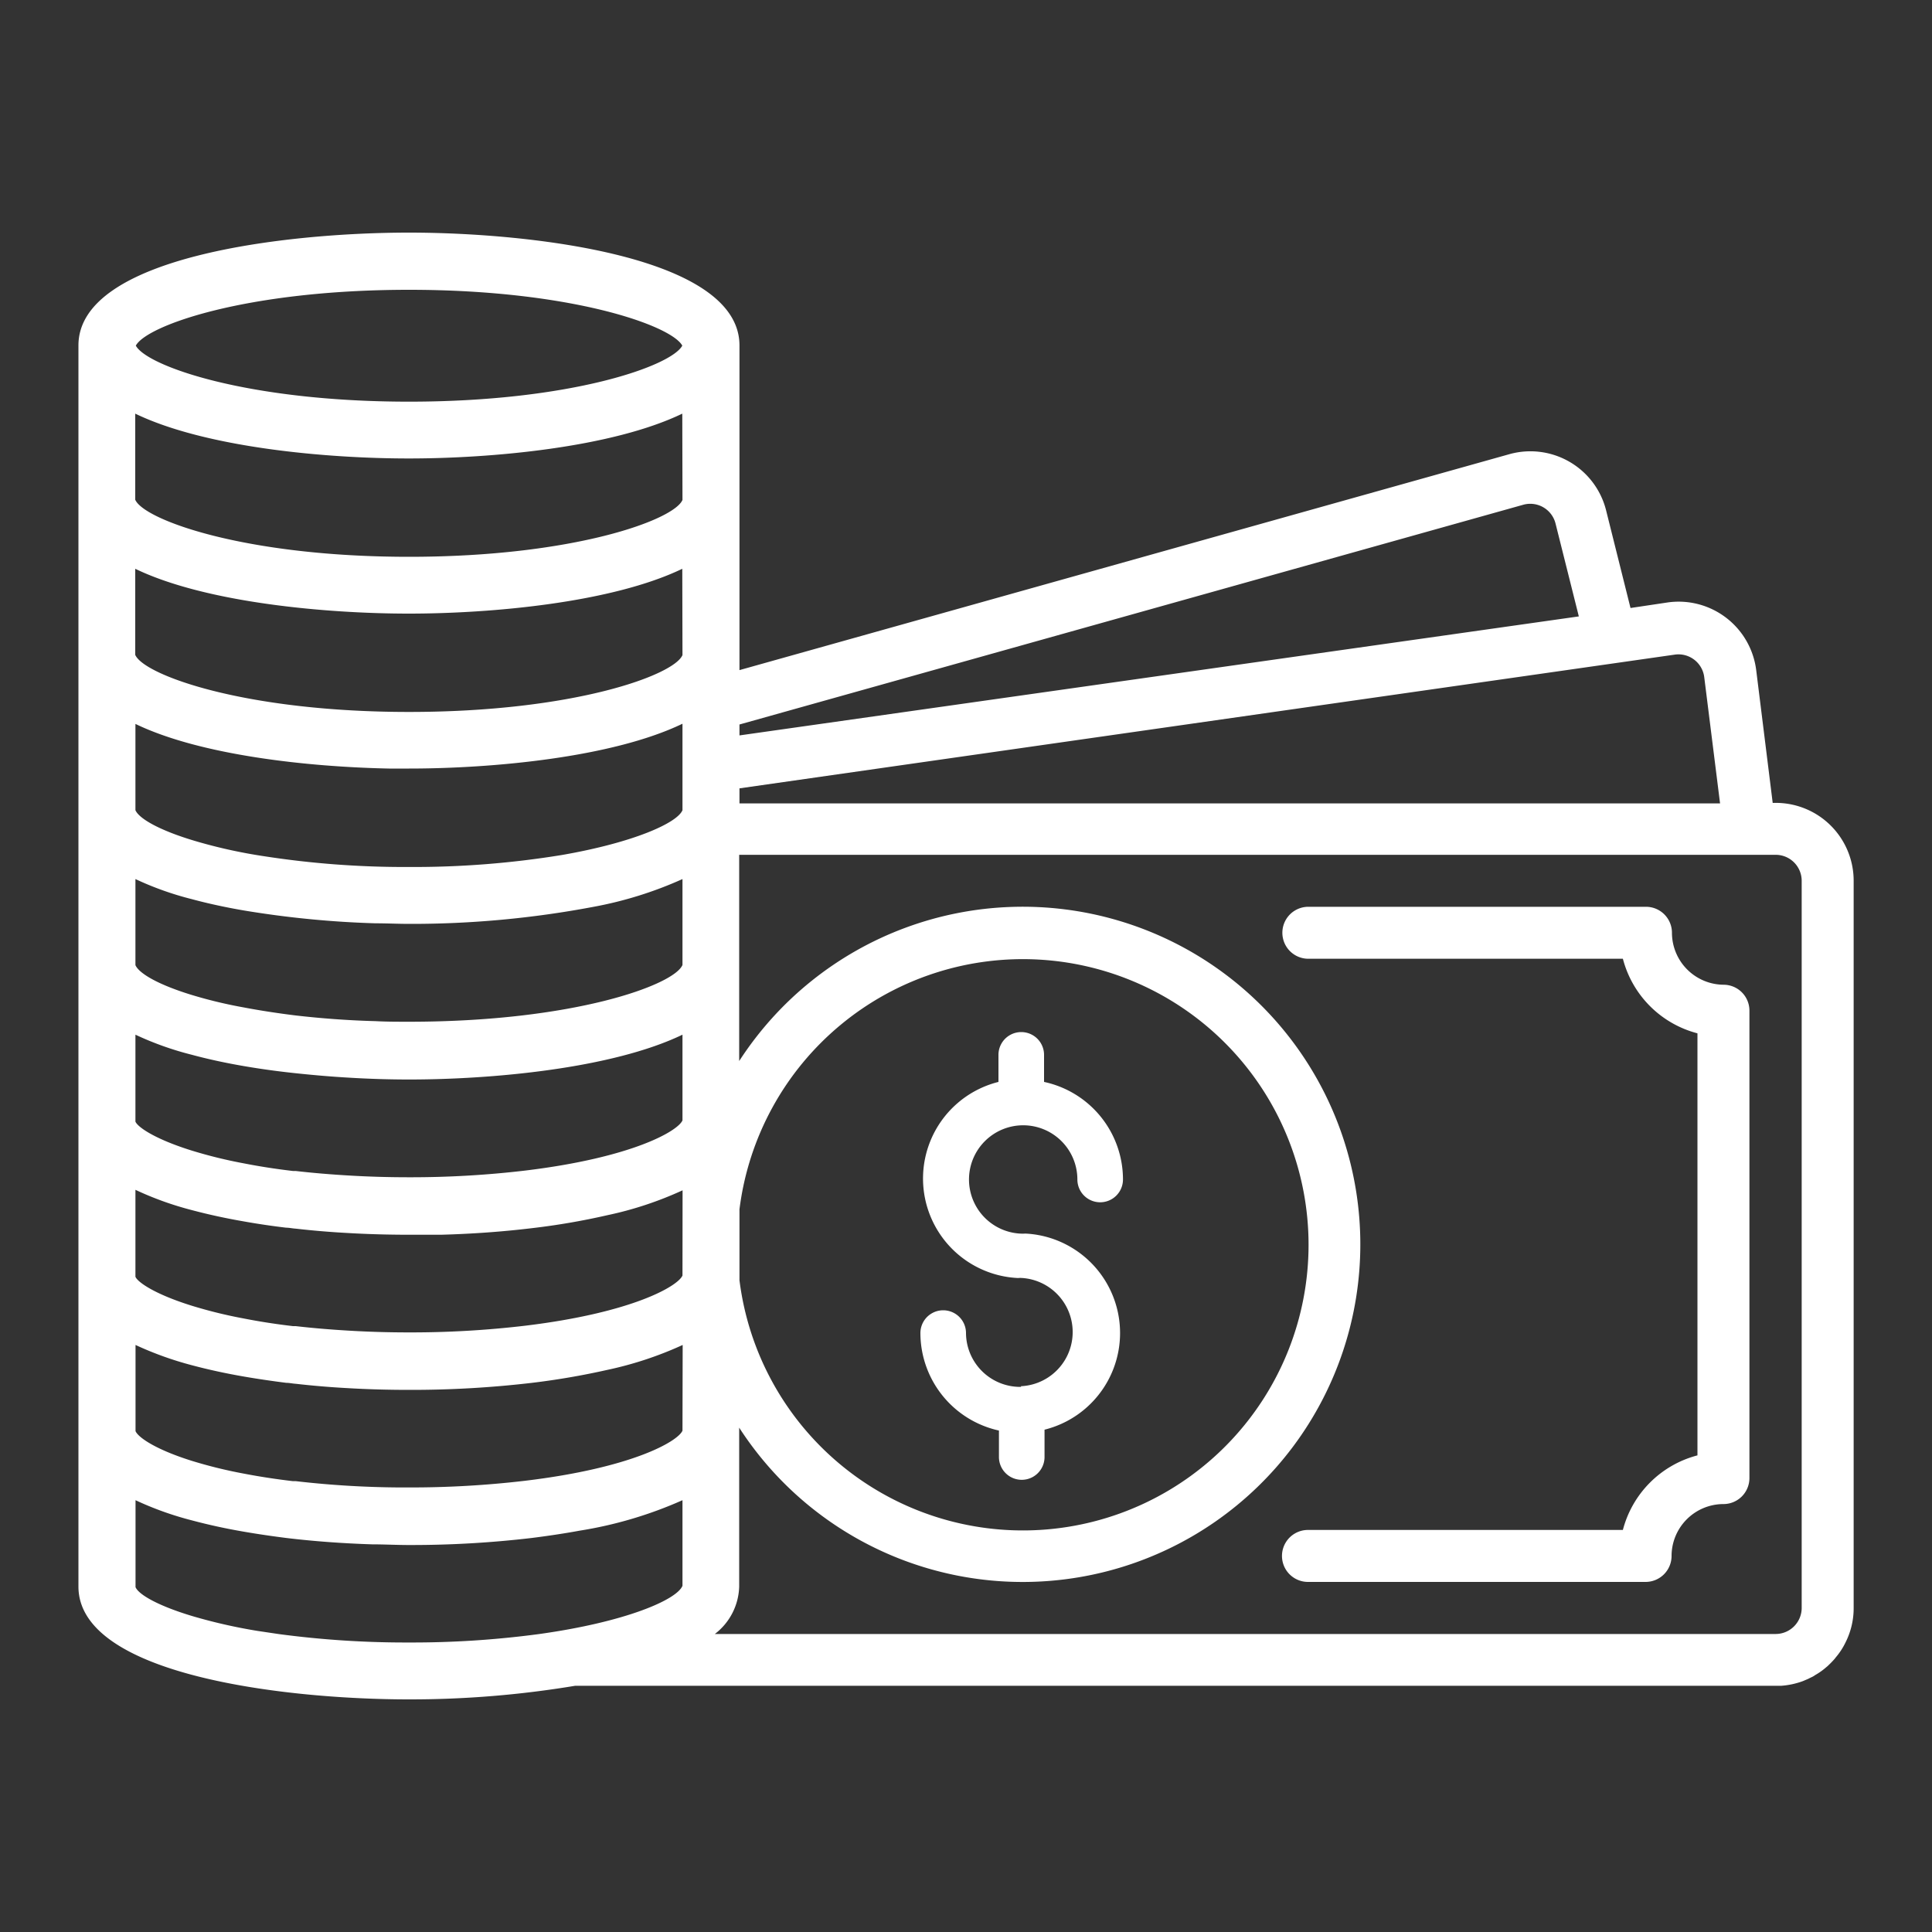 <svg id="SvgjsSvg1001" width="288" height="288" xmlns="http://www.w3.org/2000/svg" version="1.1" xmlns:xlink="http://www.w3.org/1999/xlink" xmlns:svgjs="http://svgjs.com/svgjs"><rect width="100%" height="100%" fill="#333333" stroke="none"/><defs id="SvgjsDefs1002"></defs><g id="SvgjsG1008"><svg xmlns="http://www.w3.org/2000/svg" viewBox="0 0 200 200" width="288" height="288"><path d="M105.72,143.57h-.16A5.61,5.61,0,0,1,100,138a2.36,2.36,0,1,0-4.72,0,10.35,10.35,0,0,0,8.13,10.09v2.74a2.36,2.36,0,0,0,4.72,0V148a10.31,10.31,0,0,0-1.78-20.29,3,3,0,0,0-.42,0,5.61,5.61,0,1,1,5.6-5.61,2.36,2.36,0,0,0,4.72,0A10.33,10.33,0,0,0,108.08,112V109.2a2.36,2.36,0,0,0-4.72,0V112a10.31,10.31,0,0,0,1.83,20.29,2.21,2.21,0,0,0,.37,0h.11a5.61,5.61,0,0,1,0,11.21Z" fill="#ffffff" class="svgShape color000000-0 selectable"></path><path d="M183.51,83.12,181.8,69.36a8.09,8.09,0,0,0-9.13-7l-3.88.58-2.53-10.12A8.08,8.08,0,0,0,156.31,47L76.55,69.37V35.83s0,0,0-.07c0-9.21-21.51-11.68-34.22-11.68S8.12,26.55,8.12,35.76V164.24c0,9.21,21.51,11.68,34.22,11.68a104.1,104.1,0,0,0,17.21-1.41H184.41a8.13,8.13,0,0,0,2.22-.48l.52-.22.32-.16a2,2,0,0,0,.44-.25,6.8,6.8,0,0,0,1.13-.8,2.8,2.8,0,0,0,.31-.28c.17-.16.31-.31.44-.45s.17-.19.25-.3a7.17,7.17,0,0,0,1-1.53,7.85,7.85,0,0,0,.85-3.59V91.19A8.06,8.06,0,0,0,183.51,83.12ZM76.55,75l81.18-22.76a2.7,2.7,0,0,1,3.31,2l2.4,9.57L76.55,76.13Zm0,6.61,96.87-13.85a2.69,2.69,0,0,1,3,2.32l1.64,13.09H76.55Zm0,43.58a29.57,29.57,0,1,1,0,7.34ZM42.34,30c16.82,0,27.17,3.71,28.29,5.78-1.12,2.09-11.47,5.8-28.29,5.8s-27.16-3.71-28.28-5.8C15.18,33.69,25.53,30,42.34,30Zm28.31,128.4v5.76c-.59,1.45-5.87,3.75-14.87,5a98.62,98.62,0,0,1-13.44.87,99.09,99.09,0,0,1-13.47-.87l-2.22-.33v0a55.47,55.47,0,0,1-6.73-1.53c-3.53-1.06-5.56-2.22-5.89-3v-9a33.2,33.2,0,0,0,5.84,2.09c1.8.48,3.62.87,5.38,1.17,1.56.27,3.05.48,4.38.65,2.83.34,5.81.56,8.89.66h0c1.25,0,2.54.07,3.82.07a106.76,106.76,0,0,0,12.71-.73c1.49-.19,3.18-.43,4.92-.75a42.58,42.58,0,0,0,10.68-3.16Zm0-10.3c-.46,1.09-5.14,3.85-16.31,5.19a101.14,101.14,0,0,1-12,.69h-1a98.13,98.13,0,0,1-10.71-.65l-.29,0c-1.88-.22-3.58-.49-5.09-.78a48.24,48.24,0,0,1-5.38-1.32c-3.77-1.18-5.56-2.43-5.84-3.08v-8.92a34.9,34.9,0,0,0,5.84,2.1c1.8.48,3.64.87,5.38,1.17,1.56.27,3.05.48,4.38.65.33,0,.66.08,1,.1,1.75.2,3.53.35,5.37.45q3.1.18,6.36.18a106.93,106.93,0,0,0,12.72-.73,77.4,77.4,0,0,0,7.79-1.34,37.38,37.38,0,0,0,7.8-2.58Zm0-16.06c-.46,1.09-5.14,3.85-16.31,5.2a100.89,100.89,0,0,1-12,.69q-3.26,0-6.36-.19c-1.84-.11-3.63-.26-5.37-.46l-.28,0c-1.88-.22-3.56-.49-5.09-.79a48.24,48.24,0,0,1-5.38-1.32c-3.82-1.19-5.6-2.43-5.84-3v-9a33.21,33.21,0,0,0,5.84,2.1c1.8.48,3.64.87,5.38,1.17,1.56.28,3.05.49,4.38.65.33,0,.66.08,1,.1q2.63.3,5.37.45,3.12.18,6.36.18c1.12,0,2.22,0,3.31,0,3.27-.09,6.42-.32,9.4-.68a72.27,72.27,0,0,0,7.8-1.34,36.8,36.8,0,0,0,7.8-2.58Zm0-16.06c-.46,1.09-5.14,3.85-16.31,5.2a101.14,101.14,0,0,1-12,.69q-3.26,0-6.36-.19c-1.84-.11-3.63-.26-5.37-.46l-.28,0c-1.88-.22-3.56-.49-5.09-.79a48.24,48.24,0,0,1-5.38-1.32c-3.82-1.19-5.6-2.43-5.84-3v-9a32.1,32.1,0,0,0,5.84,2.08c1.7.46,3.52.85,5.38,1.17s3.58.55,5.37.74,3.63.35,5.37.45c2.26.14,4.42.2,6.36.2,8.53,0,21-1.12,28.31-4.64Zm0-22.09v6c-.85,2.07-11.24,5.88-28.31,5.88-1.18,0-2.32,0-3.44-.06-3-.08-5.77-.3-8.29-.59-1.94-.24-3.74-.52-5.37-.83A47.31,47.31,0,0,1,19.86,103c-3.47-1.06-5.47-2.23-5.84-3.09V91a32.1,32.1,0,0,0,5.84,2.08c1.7.46,3.52.85,5.38,1.17a101,101,0,0,0,13.62,1.33c1.22,0,2.38.06,3.48.06a101.34,101.34,0,0,0,19.07-1.76A40,40,0,0,0,70.65,91Zm0-17.26v7.24c-.54,1.31-5,3.34-12.49,4.64a95.24,95.24,0,0,1-15.82,1.24,95.1,95.1,0,0,1-15.17-1.14,52.6,52.6,0,0,1-6.27-1.35c-4.11-1.14-6.48-2.46-6.88-3.39V74.94c6.73,3.25,17.87,4.45,26.25,4.62l2.07,0c8.53,0,21-1.12,28.31-4.64Zm0-8.82c-.85,2.07-11.24,5.89-28.31,5.89S14.88,69.86,14,67.79V58.88c7.29,3.52,19.79,4.64,28.32,4.64s21-1.12,28.31-4.64Zm0-16.06c-.85,2.06-11.24,5.89-28.31,5.89S14.88,53.79,14,51.73V42.82c7.29,3.52,19.79,4.64,28.32,4.64s21-1.12,28.31-4.64ZM186.51,166.44a2.7,2.7,0,0,1-2.68,2.71H74a6.39,6.39,0,0,0,2.52-4.91V147.79a34.95,34.95,0,1,0,0-37.95V88.49H183.83a2.69,2.69,0,0,1,2.68,2.7Z" fill="#ffffff" class="svgShape color000000-1 selectable"></path><path d="M178.45,101.94a5.39,5.39,0,0,1-5.37-5.38,2.69,2.69,0,0,0-2.69-2.69H135.44a2.69,2.69,0,0,0,0,5.38H168a10.79,10.79,0,0,0,7.72,7.72v43.69a10.79,10.79,0,0,0-7.72,7.72h-32.6a2.69,2.69,0,0,0,0,5.38h34.95a2.69,2.69,0,0,0,2.69-2.69,5.38,5.38,0,0,1,5.37-5.37,2.69,2.69,0,0,0,2.69-2.69V104.62A2.68,2.68,0,0,0,178.45,101.94Z" fill="#ffffff" class="svgShape color000000-2 selectable"></path></svg></g></svg>